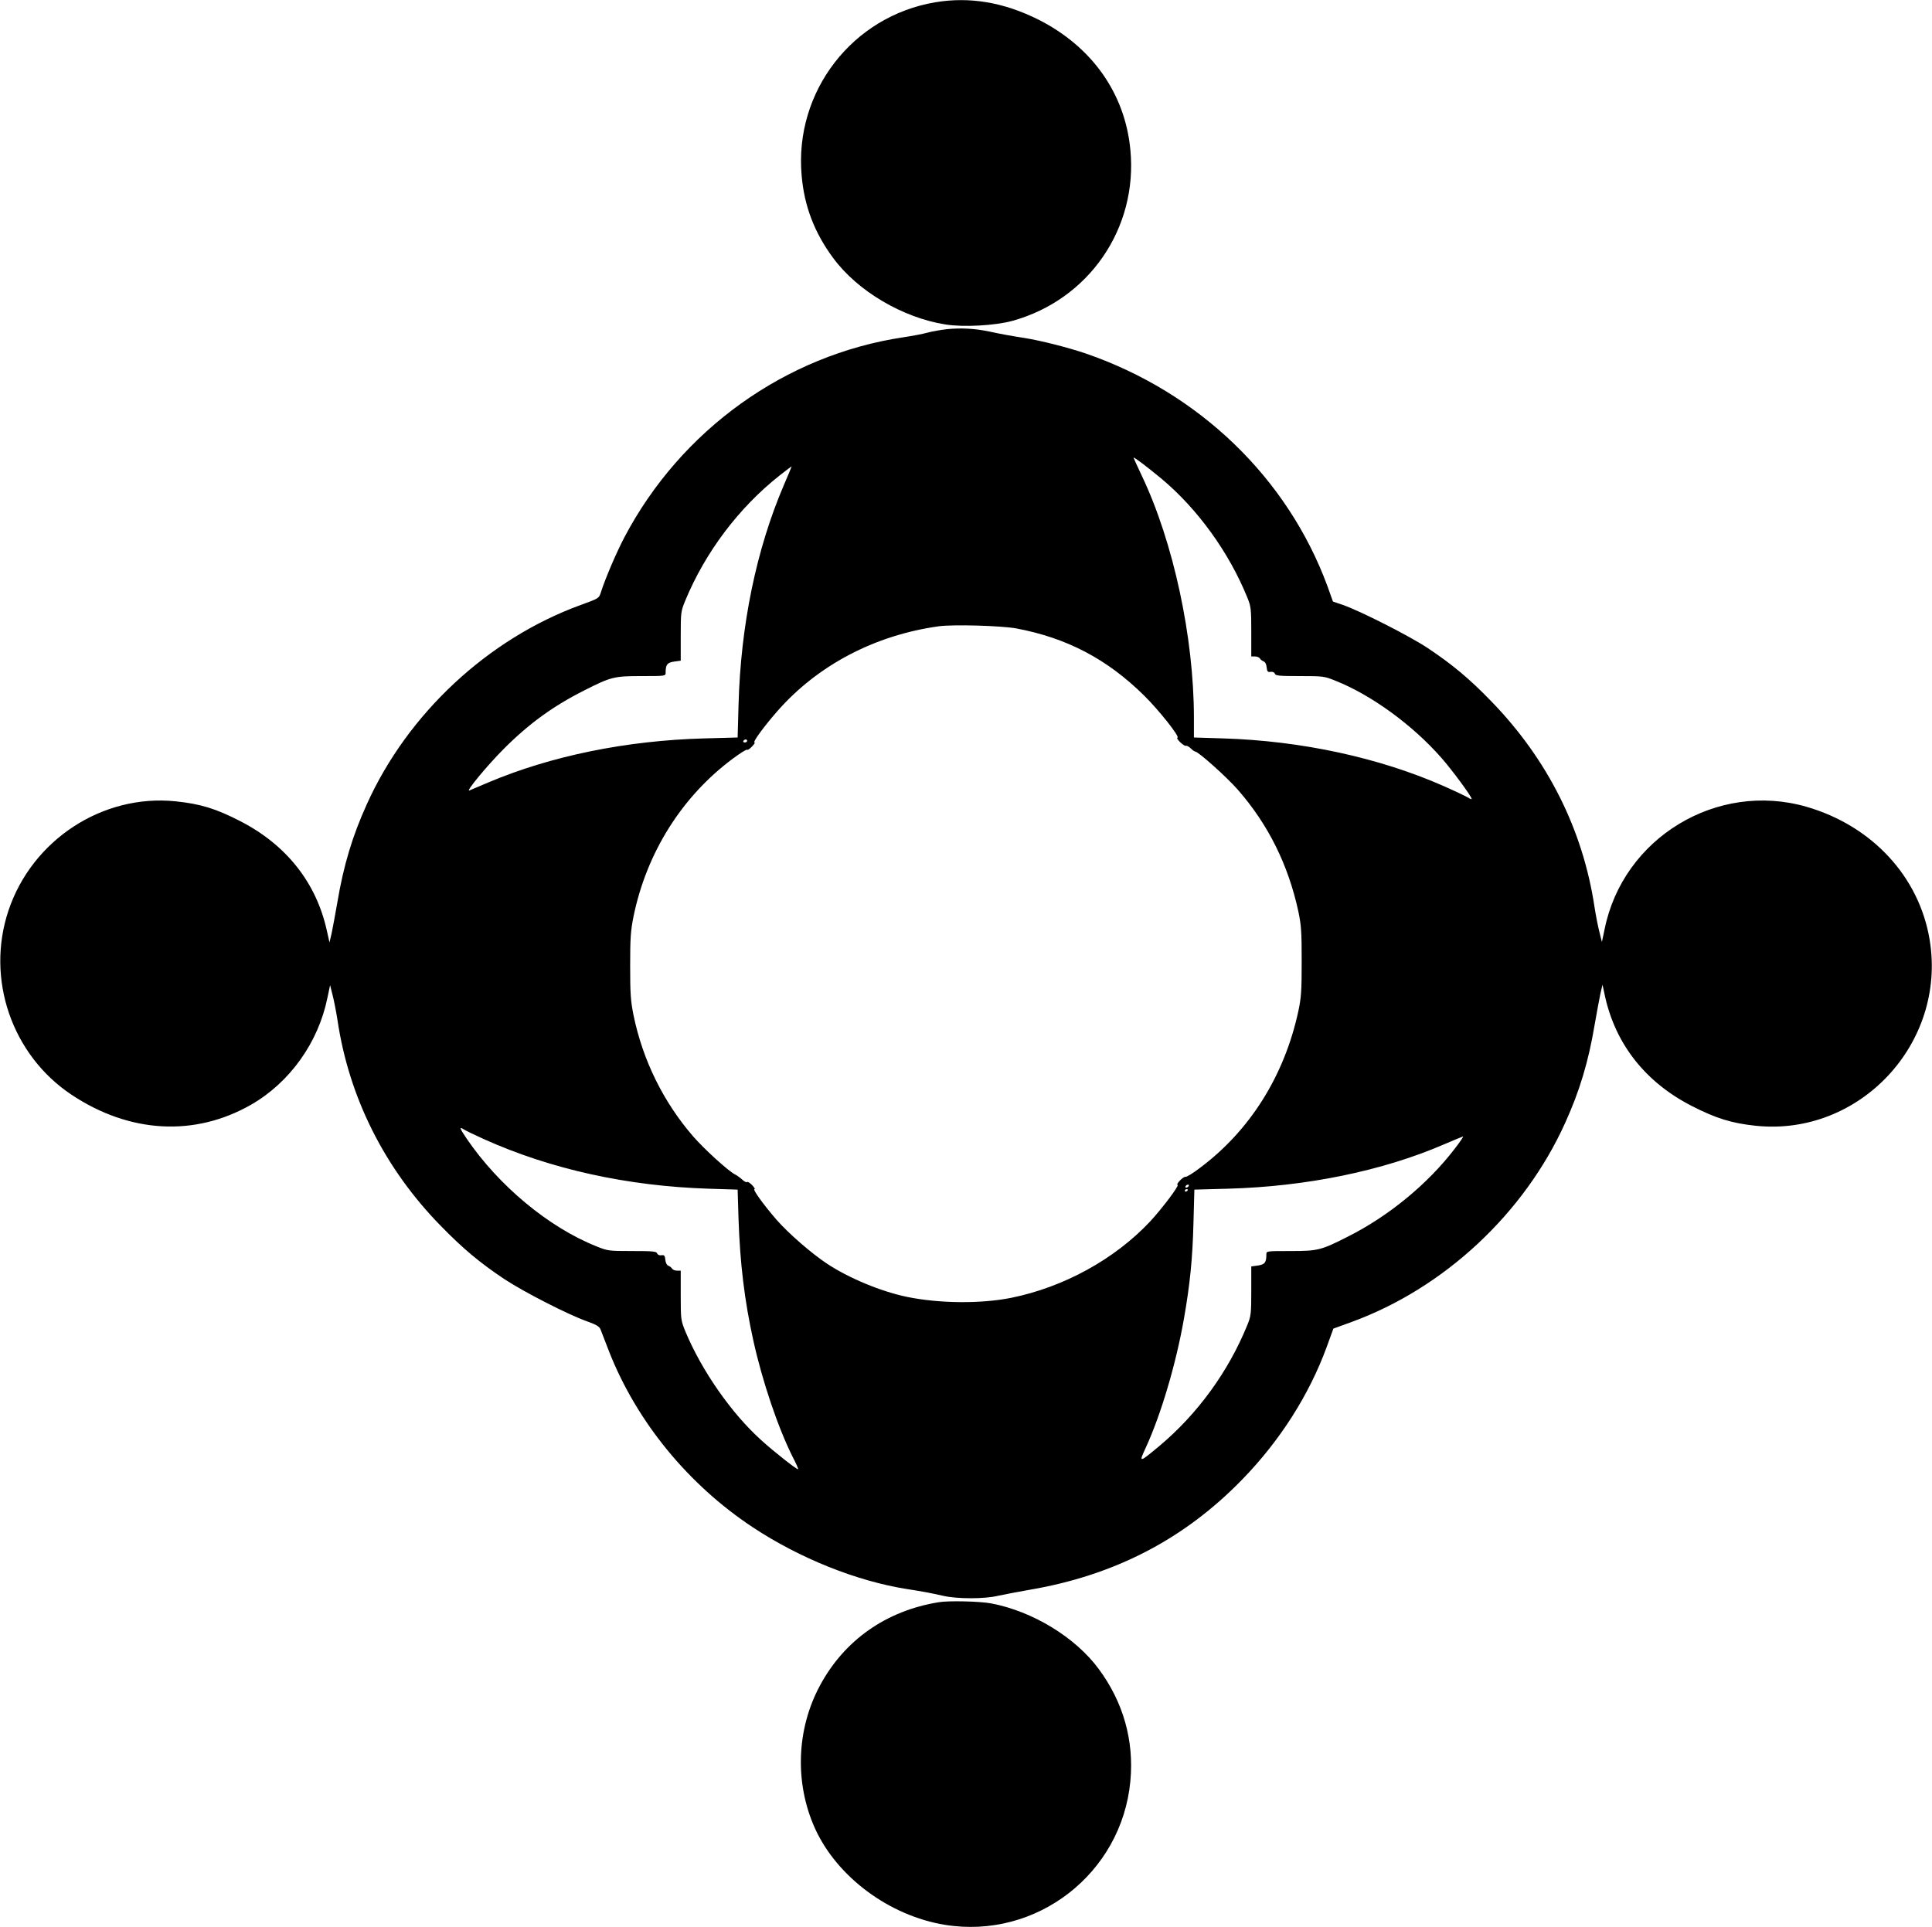  <svg version="1.0" xmlns="http://www.w3.org/2000/svg"
 width="1280pt" height="1277pt" viewBox="0 0 1280 1277"
 preserveAspectRatio="xMidYMid meet"><g transform="translate(0,1277) scale(0.1,-0.1)"
fill="#000000" stroke="none">
<path d="M6197 12755 c-549 -92 -935 -591 -886 -1147 17 -203 85 -381 210
-549 161 -218 459 -394 742 -439 119 -19 329 -8 445 24 505 140 831 612 781
1133 -35 374 -255 684 -609 863 -230 115 -455 153 -683 115z"/>
<path d="M6276 10589 c-43 -5 -101 -15 -130 -23 -28 -8 -100 -22 -161 -31
-781 -117 -1473 -613 -1848 -1325 -51 -97 -125 -268 -156 -365 -13 -40 -13
-40 -134 -84 -614 -224 -1146 -719 -1417 -1321 -95 -209 -154 -405 -195 -650
-14 -80 -31 -172 -38 -205 l-14 -60 -18 80 c-70 317 -269 567 -572 723 -163
84 -265 115 -429 132 -484 50 -951 -255 -1108 -724 -151 -453 22 -957 419
-1221 384 -255 815 -279 1189 -65 256 147 445 412 505 707 l18 85 16 -64 c9
-34 24 -110 33 -168 76 -512 312 -983 684 -1363 145 -149 258 -244 420 -352
130 -86 423 -236 547 -280 66 -24 84 -35 92 -55 5 -14 30 -79 56 -145 183
-466 525 -883 953 -1166 310 -205 689 -357 1022 -409 109 -17 156 -26 240 -45
94 -21 271 -21 360 0 36 8 130 26 210 40 564 96 1025 335 1410 731 251 258
444 562 560 879 l44 121 121 44 c613 224 1144 719 1415 1320 95 209 154 405
195 650 14 80 31 172 38 205 l14 60 17 -79 c71 -318 269 -568 573 -724 162
-83 265 -115 426 -132 686 -71 1263 544 1152 1229 -68 420 -381 759 -817 885
-593 171 -1215 -206 -1337 -811 l-18 -85 -16 64 c-9 34 -24 110 -33 168 -77
513 -311 979 -684 1363 -144 149 -258 244 -420 352 -120 80 -447 246 -562 286
l-67 23 -36 101 c-265 719 -852 1284 -1600 1542 -117 40 -299 86 -405 103
-101 16 -152 25 -235 43 -95 20 -185 25 -279 16z m1419 -991 c239 -200 447
-487 569 -788 24 -59 26 -74 26 -227 l0 -163 25 0 c13 0 28 -6 32 -13 4 -8 16
-16 25 -20 10 -3 18 -19 20 -39 3 -28 7 -33 26 -30 13 2 25 -3 28 -12 5 -14
30 -16 166 -16 155 0 162 -1 236 -31 237 -94 509 -292 700 -509 74 -84 202
-258 202 -274 0 -4 -10 0 -22 8 -13 8 -86 43 -163 77 -426 188 -942 300 -1462
316 l-193 6 0 131 c0 532 -136 1164 -345 1603 -30 64 -55 118 -55 120 0 8 91
-61 185 -139z m-2502 -43 c-182 -425 -286 -928 -300 -1456 l-6 -216 -221 -6
c-516 -14 -1015 -116 -1431 -292 -60 -26 -117 -49 -125 -53 -29 -12 118 166
230 278 166 166 326 282 533 386 175 89 197 94 377 94 159 0 160 0 160 23 0
53 10 66 56 73 l44 6 0 163 c0 157 1 164 30 235 133 321 354 615 626 830 42
33 78 60 79 60 1 0 -22 -56 -52 -125z m1539 -949 c336 -63 603 -203 849 -446
97 -96 237 -272 220 -278 -13 -4 42 -58 56 -54 6 2 21 -6 32 -17 12 -12 25
-21 29 -21 21 0 208 -168 282 -252 203 -232 335 -499 402 -808 19 -91 22 -134
22 -330 0 -196 -3 -239 -22 -330 -93 -430 -322 -794 -656 -1042 -43 -33 -84
-57 -90 -56 -14 5 -68 -50 -54 -54 12 -4 -104 -158 -183 -243 -234 -249 -570
-434 -919 -505 -200 -40 -475 -38 -690 6 -173 36 -383 123 -529 219 -107 71
-256 201 -337 293 -87 101 -160 202 -145 202 5 0 -2 12 -17 28 -15 15 -30 24
-33 19 -3 -4 -17 3 -30 15 -14 13 -36 29 -50 36 -46 24 -204 168 -277 252
-198 229 -334 506 -395 804 -19 95 -22 143 -22 326 0 183 3 231 22 326 87 425
322 798 661 1049 47 35 89 61 92 57 3 -4 17 5 32 21 15 15 22 27 17 27 -15 0
60 103 149 205 267 306 647 506 1072 565 97 13 410 4 512 -14z m-1782 -746 c0
-5 -7 -10 -16 -10 -8 0 -12 5 -9 10 3 6 10 10 16 10 5 0 9 -4 9 -10z m-1745
-2638 c444 -200 953 -312 1491 -329 l191 -6 6 -196 c10 -292 39 -537 98 -804
59 -268 164 -580 263 -776 21 -40 36 -75 34 -77 -6 -5 -157 113 -246 194 -198
179 -394 461 -502 721 -29 72 -30 78 -30 237 l0 164 -25 0 c-13 0 -28 6 -32
13 -4 8 -16 16 -25 20 -10 3 -18 19 -20 39 -3 28 -7 33 -26 30 -13 -2 -25 3
-28 12 -5 14 -30 16 -166 16 -155 0 -162 1 -236 31 -317 126 -649 403 -861
715 -47 70 -50 80 -18 60 12 -8 72 -37 132 -64z m6433 -64 c-178 -233 -439
-448 -711 -584 -175 -89 -197 -94 -377 -94 -159 0 -160 0 -160 -22 0 -54 -10
-67 -56 -74 l-44 -6 0 -162 c0 -152 -2 -167 -26 -226 -125 -308 -330 -590
-583 -802 -136 -113 -137 -113 -90 -11 101 219 201 558 253 855 40 228 57 397
63 634 l6 221 221 6 c520 14 1028 118 1438 296 62 27 117 49 121 50 5 1 -20
-36 -55 -81z m-1763 -248 c-3 -5 -11 -10 -16 -10 -6 0 -7 5 -4 10 3 6 11 10
16 10 6 0 7 -4 4 -10z m-5 -24 c0 -3 -4 -8 -10 -11 -5 -3 -10 -1 -10 4 0 6 5
11 10 11 6 0 10 -2 10 -4z"/>
<path d="M6220 2153 c-348 -56 -626 -251 -788 -553 -156 -290 -168 -647 -32
-947 146 -321 492 -578 861 -638 606 -98 1171 340 1228 953 25 269 -47 523
-210 743 -155 210 -438 382 -712 434 -73 14 -282 19 -347 8z"/>
</g>
</svg>
